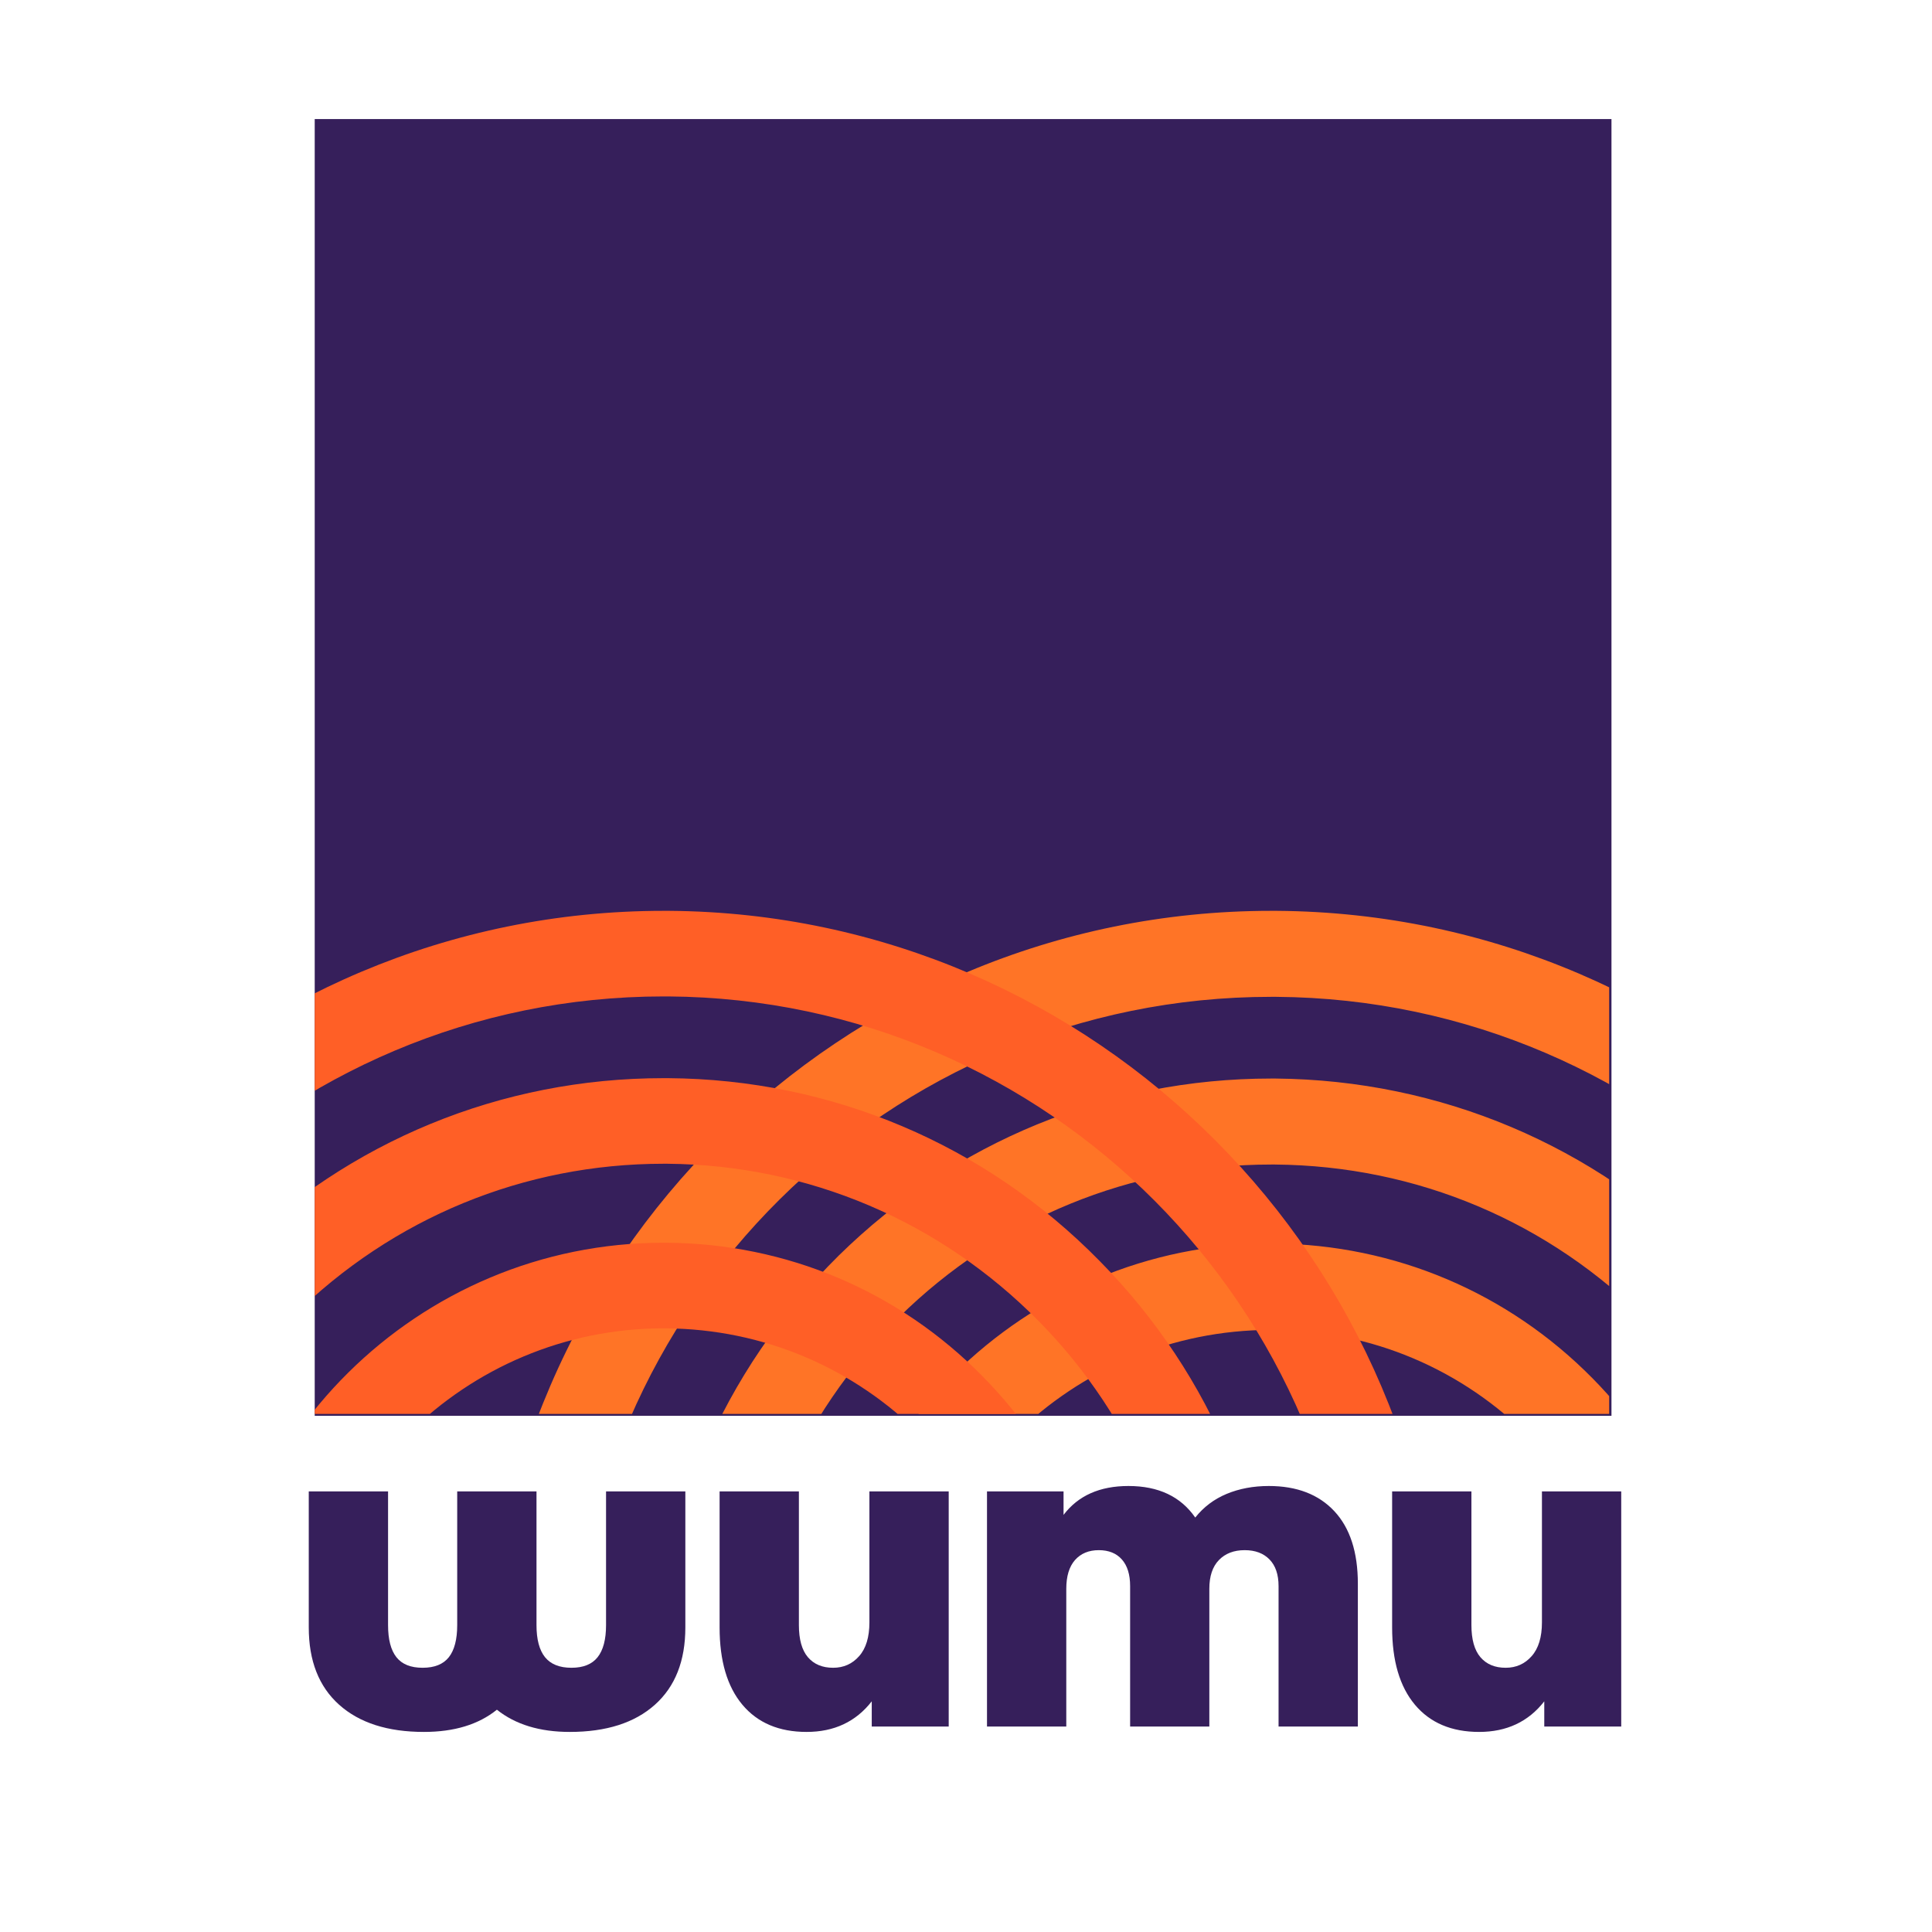 <svg xmlns="http://www.w3.org/2000/svg" xmlns:xlink="http://www.w3.org/1999/xlink" width="500" zoomAndPan="magnify" viewBox="0 0 375 375" height="500" preserveAspectRatio="xMidYMid meet" version="1.0"><defs><g/><clipPath id="9e6fea8d47"><path d="M 61.086 23.113 L 312.785 23.113 L 312.785 274.812 L 61.086 274.812 Z M 61.086 23.113 " clip-rule="nonzero"/></clipPath><clipPath id="f1eb68c5ef"><path d="M 94.5 176.785 L 312.336 176.785 L 312.336 274.438 L 94.5 274.438 Z M 94.5 176.785 " clip-rule="nonzero"/></clipPath><clipPath id="456b7916c8"><path d="M 61.086 176.785 L 280.152 176.785 L 280.152 274.438 L 61.086 274.438 Z M 61.086 176.785 " clip-rule="nonzero"/></clipPath></defs><g clip-path="url(#9e6fea8d47)"><path fill="#361f5b" d="M 61.086 23.113 L 312.785 23.113 L 312.785 274.812 L 61.086 274.812 Z M 61.086 23.113 " fill-opacity="1" fill-rule="nonzero"/></g><g clip-path="url(#f1eb68c5ef)"><path fill="#ff7426" d="M 94.531 327.992 C 94.531 327.895 94.531 327.816 94.531 327.766 C 95.137 244.234 163.324 176.793 246.715 176.793 C 247.066 176.793 247.445 176.793 247.848 176.793 C 331.156 177.395 398.441 244.992 398.973 327.992 L 382.266 327.992 C 381.734 254.207 321.859 194.012 247.695 193.484 C 247.395 193.484 247.066 193.484 246.715 193.484 C 172.398 193.484 111.766 253.602 111.238 327.918 C 111.238 327.918 111.238 327.945 111.238 327.992 Z M 331.914 244.914 C 353.914 267.273 366.086 296.727 366.312 327.992 L 349.605 327.992 C 349.379 301.105 338.871 275.883 320.047 256.699 C 300.766 237.137 274.988 226.262 247.469 226.035 C 247.219 226.035 246.965 226.035 246.715 226.035 C 219.496 226.035 193.945 236.531 174.516 255.641 C 155.012 274.898 144.047 300.578 143.82 327.992 L 127.113 327.992 C 127.34 296.121 140.043 266.215 162.797 243.707 C 185.324 221.578 215.113 209.344 246.715 209.344 C 247.016 209.344 247.316 209.344 247.621 209.344 C 279.523 209.645 309.461 222.258 331.914 244.918 Z M 309.082 267.5 C 325.109 283.734 334.031 305.184 334.258 327.992 L 317.551 327.992 C 317.324 309.641 310.141 292.348 297.137 279.203 C 283.906 265.762 266.141 258.207 247.242 258.133 C 247.09 258.133 246.914 258.133 246.715 258.133 C 208.082 258.133 176.406 289.25 175.875 327.992 L 159.168 327.992 C 159.699 280.109 198.859 241.367 246.715 241.367 C 246.914 241.367 247.141 241.367 247.395 241.367 C 270.754 241.594 292.676 250.883 309.082 267.5 Z M 309.082 267.5 " fill-opacity="1" fill-rule="evenodd"/></g><g clip-path="url(#456b7916c8)"><path fill="#ff5f26" d="M -22.574 327.465 C -22.574 327.363 -22.574 327.289 -22.574 327.238 C -21.969 244.008 45.77 176.793 128.777 176.793 C 129.129 176.793 129.508 176.793 129.91 176.793 C 212.691 177.395 279.676 244.766 280.203 327.465 L 263.496 327.465 C 263.043 253.902 203.469 193.938 129.758 193.406 C 129.457 193.406 129.129 193.406 128.777 193.406 C 54.914 193.406 -5.414 253.301 -5.941 327.391 C -5.941 327.391 -5.941 327.414 -5.941 327.465 Z M 213.449 244.766 C 235.371 266.969 247.469 296.273 247.695 327.465 L 231.062 327.465 C 230.836 300.73 220.402 275.504 201.656 256.473 C 182.453 236.984 156.824 226.109 129.531 225.883 C 129.281 225.883 129.027 225.883 128.777 225.883 C 101.711 225.883 76.234 236.383 56.957 255.414 C 37.527 274.598 26.719 300.125 26.488 327.465 L 9.859 327.465 C 10.086 295.668 22.633 265.836 45.316 243.555 C 67.691 221.426 97.328 209.27 128.777 209.27 C 129.078 209.27 129.383 209.27 129.684 209.27 C 161.438 209.496 191.223 222.105 213.449 244.766 Z M 190.77 267.195 C 206.719 283.359 215.566 304.73 215.793 327.465 L 199.16 327.465 C 198.934 309.113 191.828 291.895 178.977 278.828 C 165.746 265.457 148.129 257.98 129.305 257.832 C 129.105 257.832 128.93 257.832 128.777 257.832 C 90.297 257.832 58.848 288.949 58.395 327.465 L 41.762 327.465 C 42.215 279.734 81.148 241.215 128.777 241.215 C 128.98 241.215 129.18 241.215 129.383 241.215 C 152.668 241.367 174.438 250.582 190.77 267.195 Z M 190.77 267.195 " fill-opacity="1" fill-rule="evenodd"/></g><g fill="#361f5b" fill-opacity="1"><g transform="translate(56.603, 335.119)"><g><path d="M 76.422 -45.641 L 76.422 -19.234 C 76.422 -12.754 74.453 -7.754 70.516 -4.234 C 66.578 -0.711 61.066 1.047 53.984 1.047 C 48.16 1.047 43.445 -0.391 39.844 -3.266 C 36.281 -0.391 31.562 1.047 25.688 1.047 C 18.645 1.047 13.156 -0.711 9.219 -4.234 C 5.289 -7.754 3.328 -12.754 3.328 -19.234 L 3.328 -45.641 L 18.719 -45.641 L 18.719 -19.688 C 18.719 -16.906 19.258 -14.828 20.344 -13.453 C 21.426 -12.086 23.117 -11.406 25.422 -11.406 C 27.734 -11.406 29.43 -12.086 30.516 -13.453 C 31.598 -14.828 32.141 -16.906 32.141 -19.688 L 32.141 -45.641 L 47.531 -45.641 L 47.531 -19.688 C 47.531 -16.906 48.082 -14.828 49.188 -13.453 C 50.301 -12.086 52.008 -11.406 54.312 -11.406 C 56.613 -11.406 58.305 -12.086 59.391 -13.453 C 60.484 -14.828 61.031 -16.906 61.031 -19.688 L 61.031 -45.641 Z M 76.422 -45.641 "/></g></g></g><g fill="#361f5b" fill-opacity="1"><g transform="translate(136.346, 335.119)"><g><path d="M 47.797 -45.641 L 47.797 0 L 32.859 0 L 32.859 -4.891 C 29.773 -0.93 25.562 1.047 20.219 1.047 C 14.863 1.047 10.707 -0.711 7.75 -4.234 C 4.801 -7.754 3.328 -12.754 3.328 -19.234 L 3.328 -45.641 L 18.719 -45.641 L 18.719 -19.688 C 18.719 -16.906 19.301 -14.828 20.469 -13.453 C 21.645 -12.086 23.273 -11.406 25.359 -11.406 C 27.398 -11.406 29.082 -12.156 30.406 -13.656 C 31.738 -15.156 32.406 -17.344 32.406 -20.219 L 32.406 -45.641 Z M 47.797 -45.641 "/></g></g></g><g fill="#361f5b" fill-opacity="1"><g transform="translate(187.856, 335.119)"><g><path d="M 58.422 -46.688 C 63.859 -46.688 68.098 -45.055 71.141 -41.797 C 74.18 -38.535 75.703 -33.844 75.703 -27.719 L 75.703 0 L 60.312 0 L 60.312 -27.25 C 60.312 -29.508 59.723 -31.238 58.547 -32.438 C 57.379 -33.633 55.773 -34.234 53.734 -34.234 C 51.641 -34.234 49.973 -33.594 48.734 -32.312 C 47.492 -31.031 46.875 -29.172 46.875 -26.734 L 46.875 0 L 31.5 0 L 31.5 -27.25 C 31.5 -29.508 30.961 -31.238 29.891 -32.438 C 28.828 -33.633 27.336 -34.234 25.422 -34.234 C 23.473 -34.234 21.93 -33.594 20.797 -32.312 C 19.672 -31.031 19.109 -29.172 19.109 -26.734 L 19.109 0 L 3.719 0 L 3.719 -45.641 L 18.578 -45.641 L 18.578 -41.078 C 21.41 -44.816 25.609 -46.688 31.172 -46.688 C 36.992 -46.688 41.316 -44.645 44.141 -40.562 C 45.754 -42.602 47.785 -44.133 50.234 -45.156 C 52.691 -46.176 55.422 -46.688 58.422 -46.688 Z M 58.422 -46.688 "/></g></g></g><g fill="#361f5b" fill-opacity="1"><g transform="translate(266.883, 335.119)"><g><path d="M 47.797 -45.641 L 47.797 0 L 32.859 0 L 32.859 -4.891 C 29.773 -0.93 25.562 1.047 20.219 1.047 C 14.863 1.047 10.707 -0.711 7.75 -4.234 C 4.801 -7.754 3.328 -12.754 3.328 -19.234 L 3.328 -45.641 L 18.719 -45.641 L 18.719 -19.688 C 18.719 -16.906 19.301 -14.828 20.469 -13.453 C 21.645 -12.086 23.273 -11.406 25.359 -11.406 C 27.398 -11.406 29.082 -12.156 30.406 -13.656 C 31.738 -15.156 32.406 -17.344 32.406 -20.219 L 32.406 -45.641 Z M 47.797 -45.641 "/></g></g></g></svg>